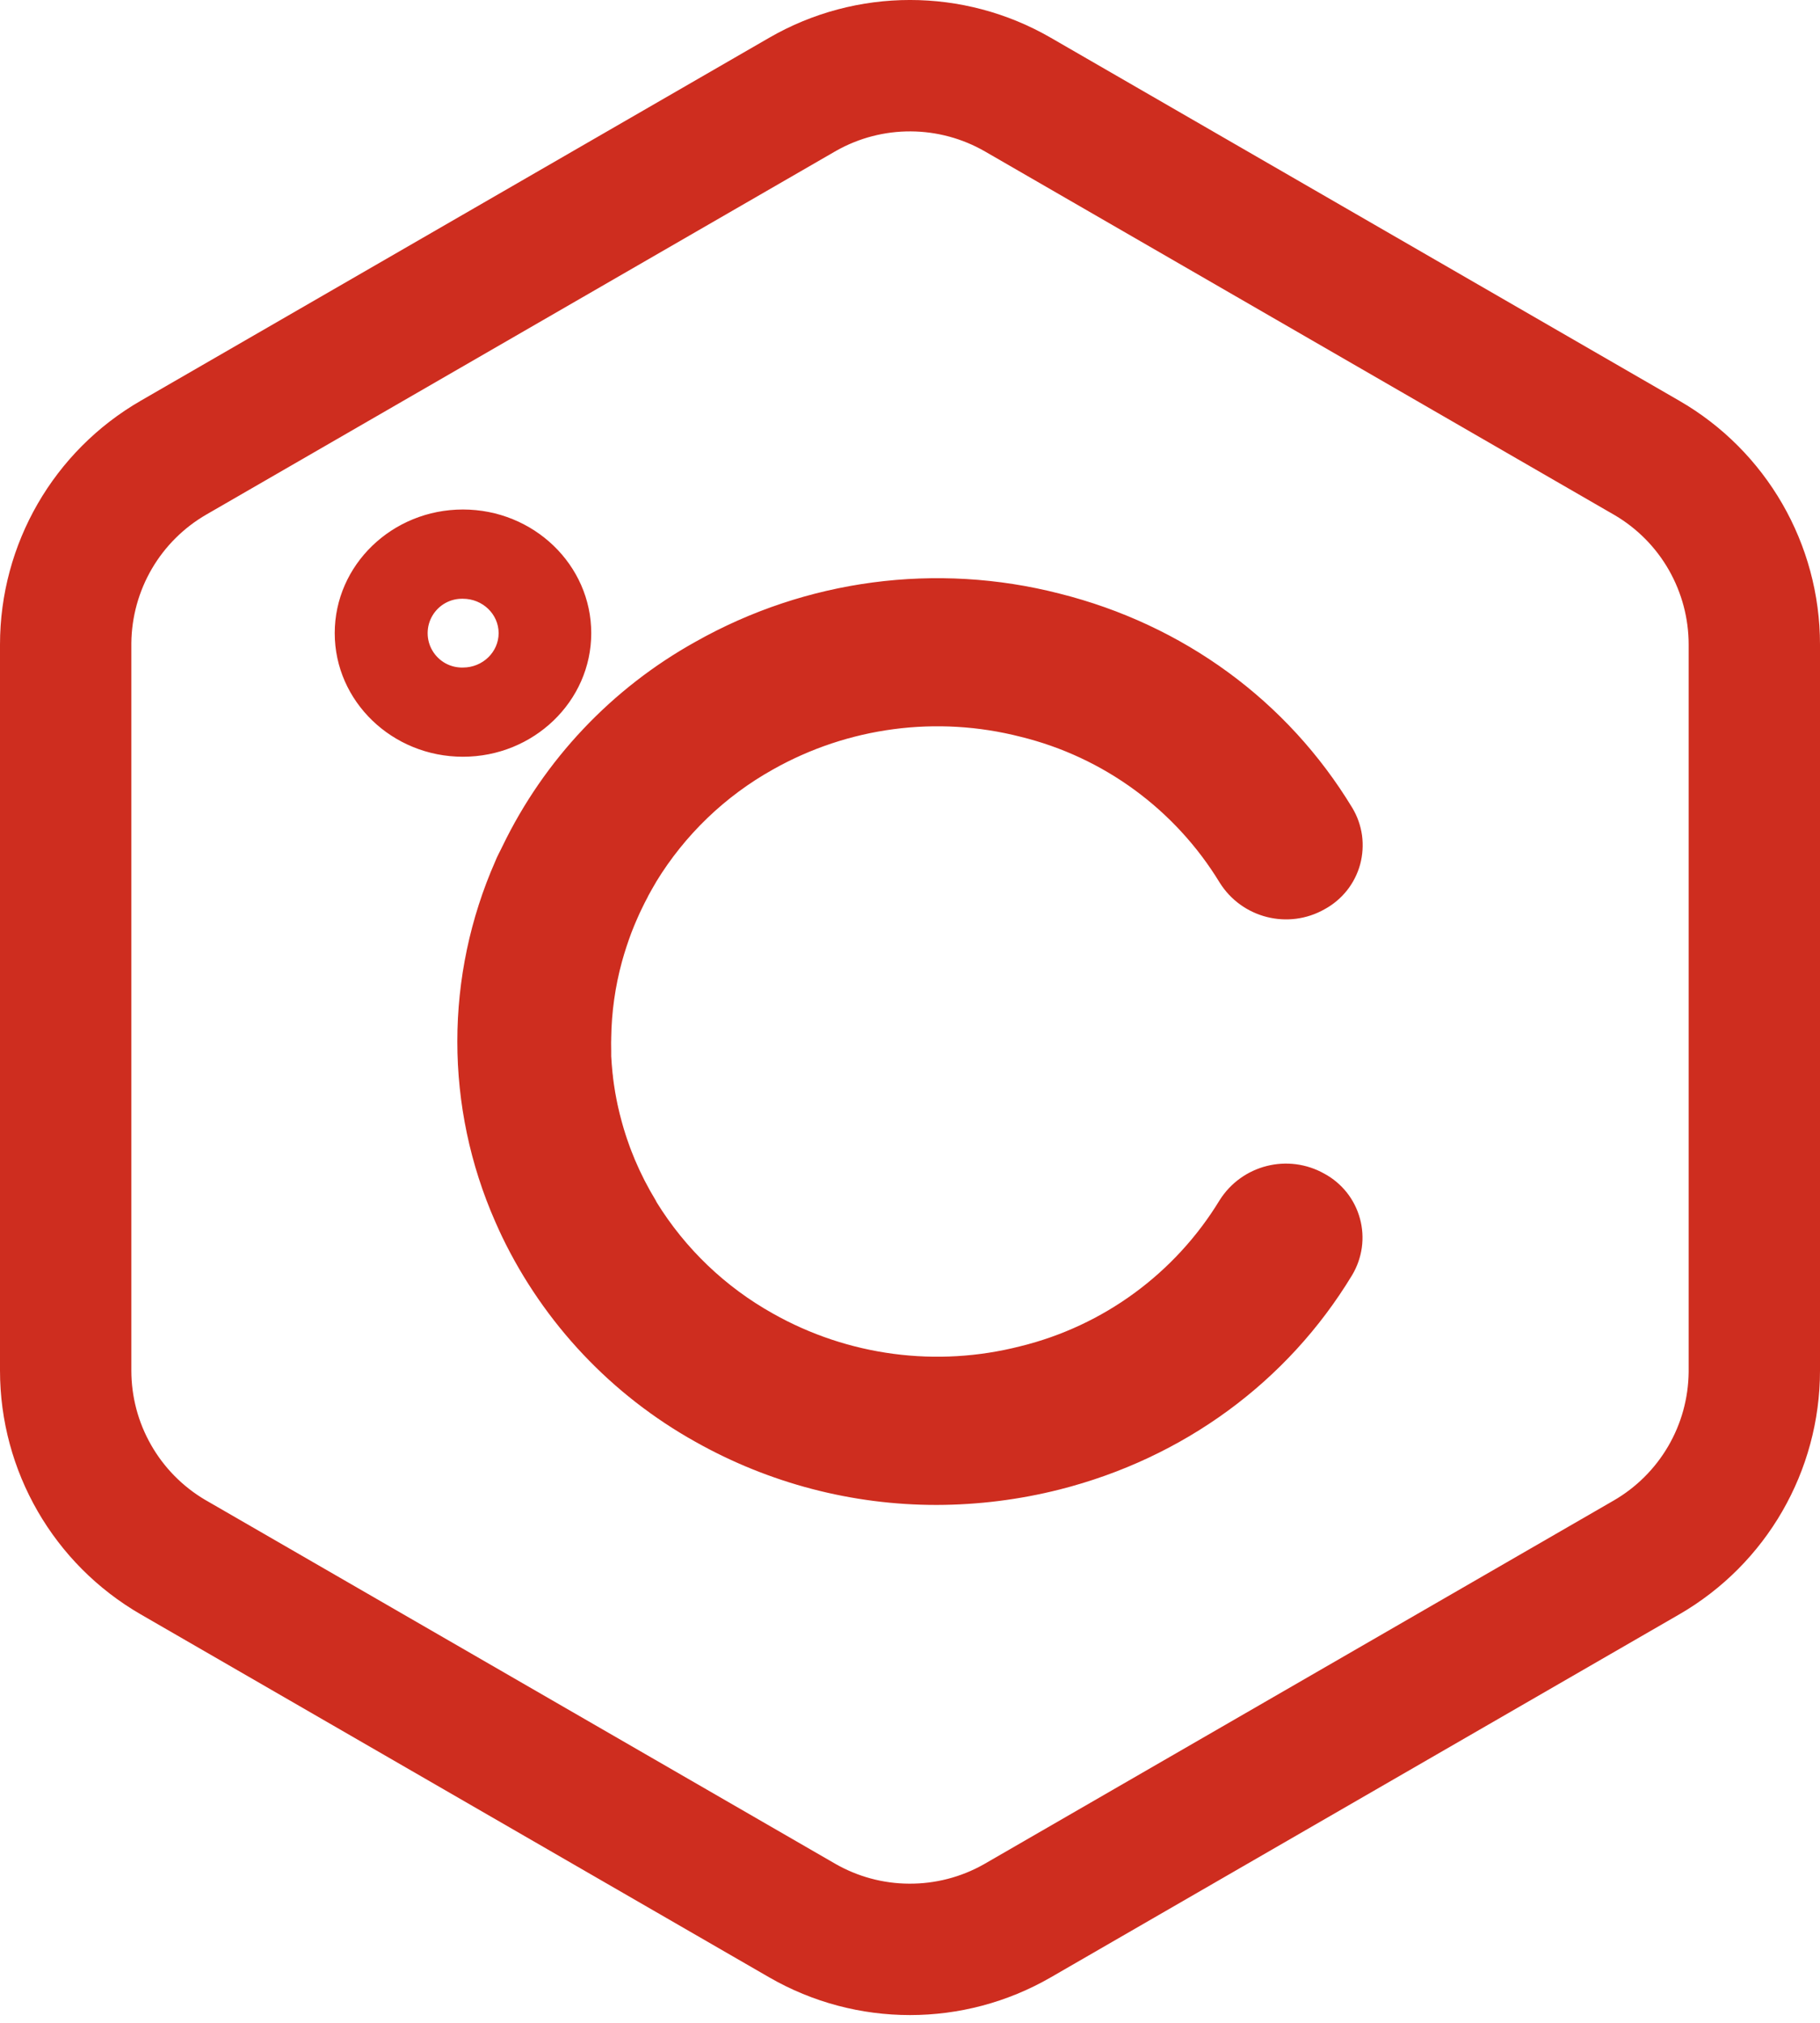 <svg width="36" height="40" viewBox="0 0 36 40" fill="none" xmlns="http://www.w3.org/2000/svg">
<path d="M20.784 0.746L33.216 7.924C34.939 8.918 36 10.756 36 12.745V27.101C36 29.09 34.939 30.928 33.216 31.923L20.784 39.101C19.061 40.095 16.939 40.095 15.216 39.101L2.784 31.923C1.061 30.928 0 29.09 0 27.101V12.745C0 10.756 1.061 8.918 2.784 7.924L15.216 0.746C16.939 -0.249 19.061 -0.249 20.784 0.746ZM16.543 2.98L16.515 2.996L4.083 10.174C3.636 10.432 3.264 10.802 3.004 11.247C2.744 11.692 2.604 12.198 2.598 12.713V27.101C2.598 27.617 2.732 28.124 2.988 28.572C3.243 29.02 3.611 29.394 4.055 29.657L4.083 29.673L16.515 36.851C16.962 37.109 17.468 37.246 17.984 37.248C18.5 37.251 19.008 37.12 19.457 36.867L19.485 36.851L31.917 29.673C32.364 29.415 32.736 29.045 32.996 28.6C33.257 28.154 33.396 27.649 33.402 27.133V12.745C33.402 12.229 33.267 11.723 33.012 11.274C32.757 10.826 32.389 10.453 31.945 10.19L31.917 10.174L19.485 2.996C19.038 2.738 18.532 2.601 18.016 2.598C17.5 2.595 16.992 2.727 16.543 2.98ZM13.758 12.69C15.945 11.456 18.525 11.114 20.958 11.738C23.412 12.354 25.469 13.861 26.749 15.975C26.849 16.141 26.914 16.326 26.941 16.518C26.967 16.71 26.954 16.906 26.904 17.093C26.853 17.28 26.764 17.455 26.644 17.607C26.523 17.759 26.373 17.885 26.203 17.978C25.482 18.388 24.565 18.156 24.125 17.452C23.245 16.008 21.829 14.971 20.187 14.569C18.532 14.145 16.777 14.377 15.289 15.216C14.341 15.745 13.546 16.51 12.98 17.436L12.972 17.451C12.92 17.541 12.867 17.631 12.818 17.722V17.726C12.775 17.803 12.736 17.885 12.698 17.962C12.682 17.994 12.667 18.026 12.652 18.058C12.63 18.105 12.609 18.152 12.589 18.2C12.559 18.268 12.531 18.337 12.504 18.406L12.49 18.441C12.419 18.632 12.356 18.821 12.302 19.018C12.168 19.509 12.097 20.014 12.09 20.523V20.55C12.086 20.627 12.09 20.704 12.09 20.781V20.887C12.092 20.937 12.095 20.98 12.1 21.041C12.105 21.101 12.11 21.16 12.116 21.22C12.119 21.249 12.126 21.279 12.126 21.309C12.136 21.388 12.147 21.471 12.16 21.547C12.162 21.56 12.166 21.573 12.166 21.586C12.182 21.678 12.2 21.77 12.219 21.861C12.223 21.866 12.223 21.873 12.223 21.878C12.244 21.971 12.266 22.064 12.292 22.156L12.301 22.19C12.323 22.271 12.347 22.352 12.373 22.432C12.382 22.461 12.392 22.491 12.402 22.52C12.422 22.578 12.441 22.633 12.462 22.69C12.484 22.747 12.505 22.804 12.529 22.86C12.539 22.886 12.549 22.912 12.56 22.937C12.677 23.213 12.814 23.48 12.97 23.737C12.977 23.75 12.983 23.764 12.991 23.778C13.557 24.693 14.347 25.448 15.286 25.973C16.774 26.813 18.529 27.045 20.183 26.621C21.826 26.218 23.242 25.181 24.122 23.737C24.563 23.034 25.478 22.802 26.2 23.211C26.37 23.303 26.52 23.43 26.641 23.582C26.761 23.734 26.849 23.909 26.9 24.096C26.951 24.283 26.964 24.479 26.937 24.671C26.91 24.863 26.845 25.048 26.745 25.215C25.466 27.328 23.409 28.834 20.955 29.455C20.162 29.655 19.348 29.757 18.531 29.759C16.858 29.761 15.213 29.331 13.755 28.51C12.096 27.585 10.762 26.172 9.935 24.462C9.913 24.416 9.892 24.371 9.871 24.325C9.846 24.268 9.819 24.211 9.794 24.153C9.301 23.032 9.046 21.82 9.046 20.595C9.046 19.37 9.301 18.158 9.794 17.037C9.816 16.986 9.835 16.937 9.862 16.887C9.889 16.837 9.913 16.784 9.939 16.733C10.765 15.024 12.099 13.612 13.758 12.69ZM9.157 10.075C10.556 10.075 11.695 11.171 11.695 12.52C11.695 13.868 10.555 14.964 9.157 14.964C7.758 14.964 6.621 13.868 6.621 12.52C6.621 11.171 7.758 10.075 9.157 10.075ZM8.553 12.175C8.491 12.279 8.459 12.399 8.459 12.52C8.459 12.641 8.491 12.761 8.553 12.865C8.615 12.97 8.703 13.056 8.809 13.115C8.915 13.174 9.035 13.203 9.157 13.2C9.547 13.2 9.863 12.894 9.863 12.52C9.863 12.145 9.547 11.84 9.157 11.84C9.035 11.837 8.915 11.866 8.809 11.925C8.703 11.984 8.615 12.07 8.553 12.175Z" fill="#CE2D1F"/>
</svg>
